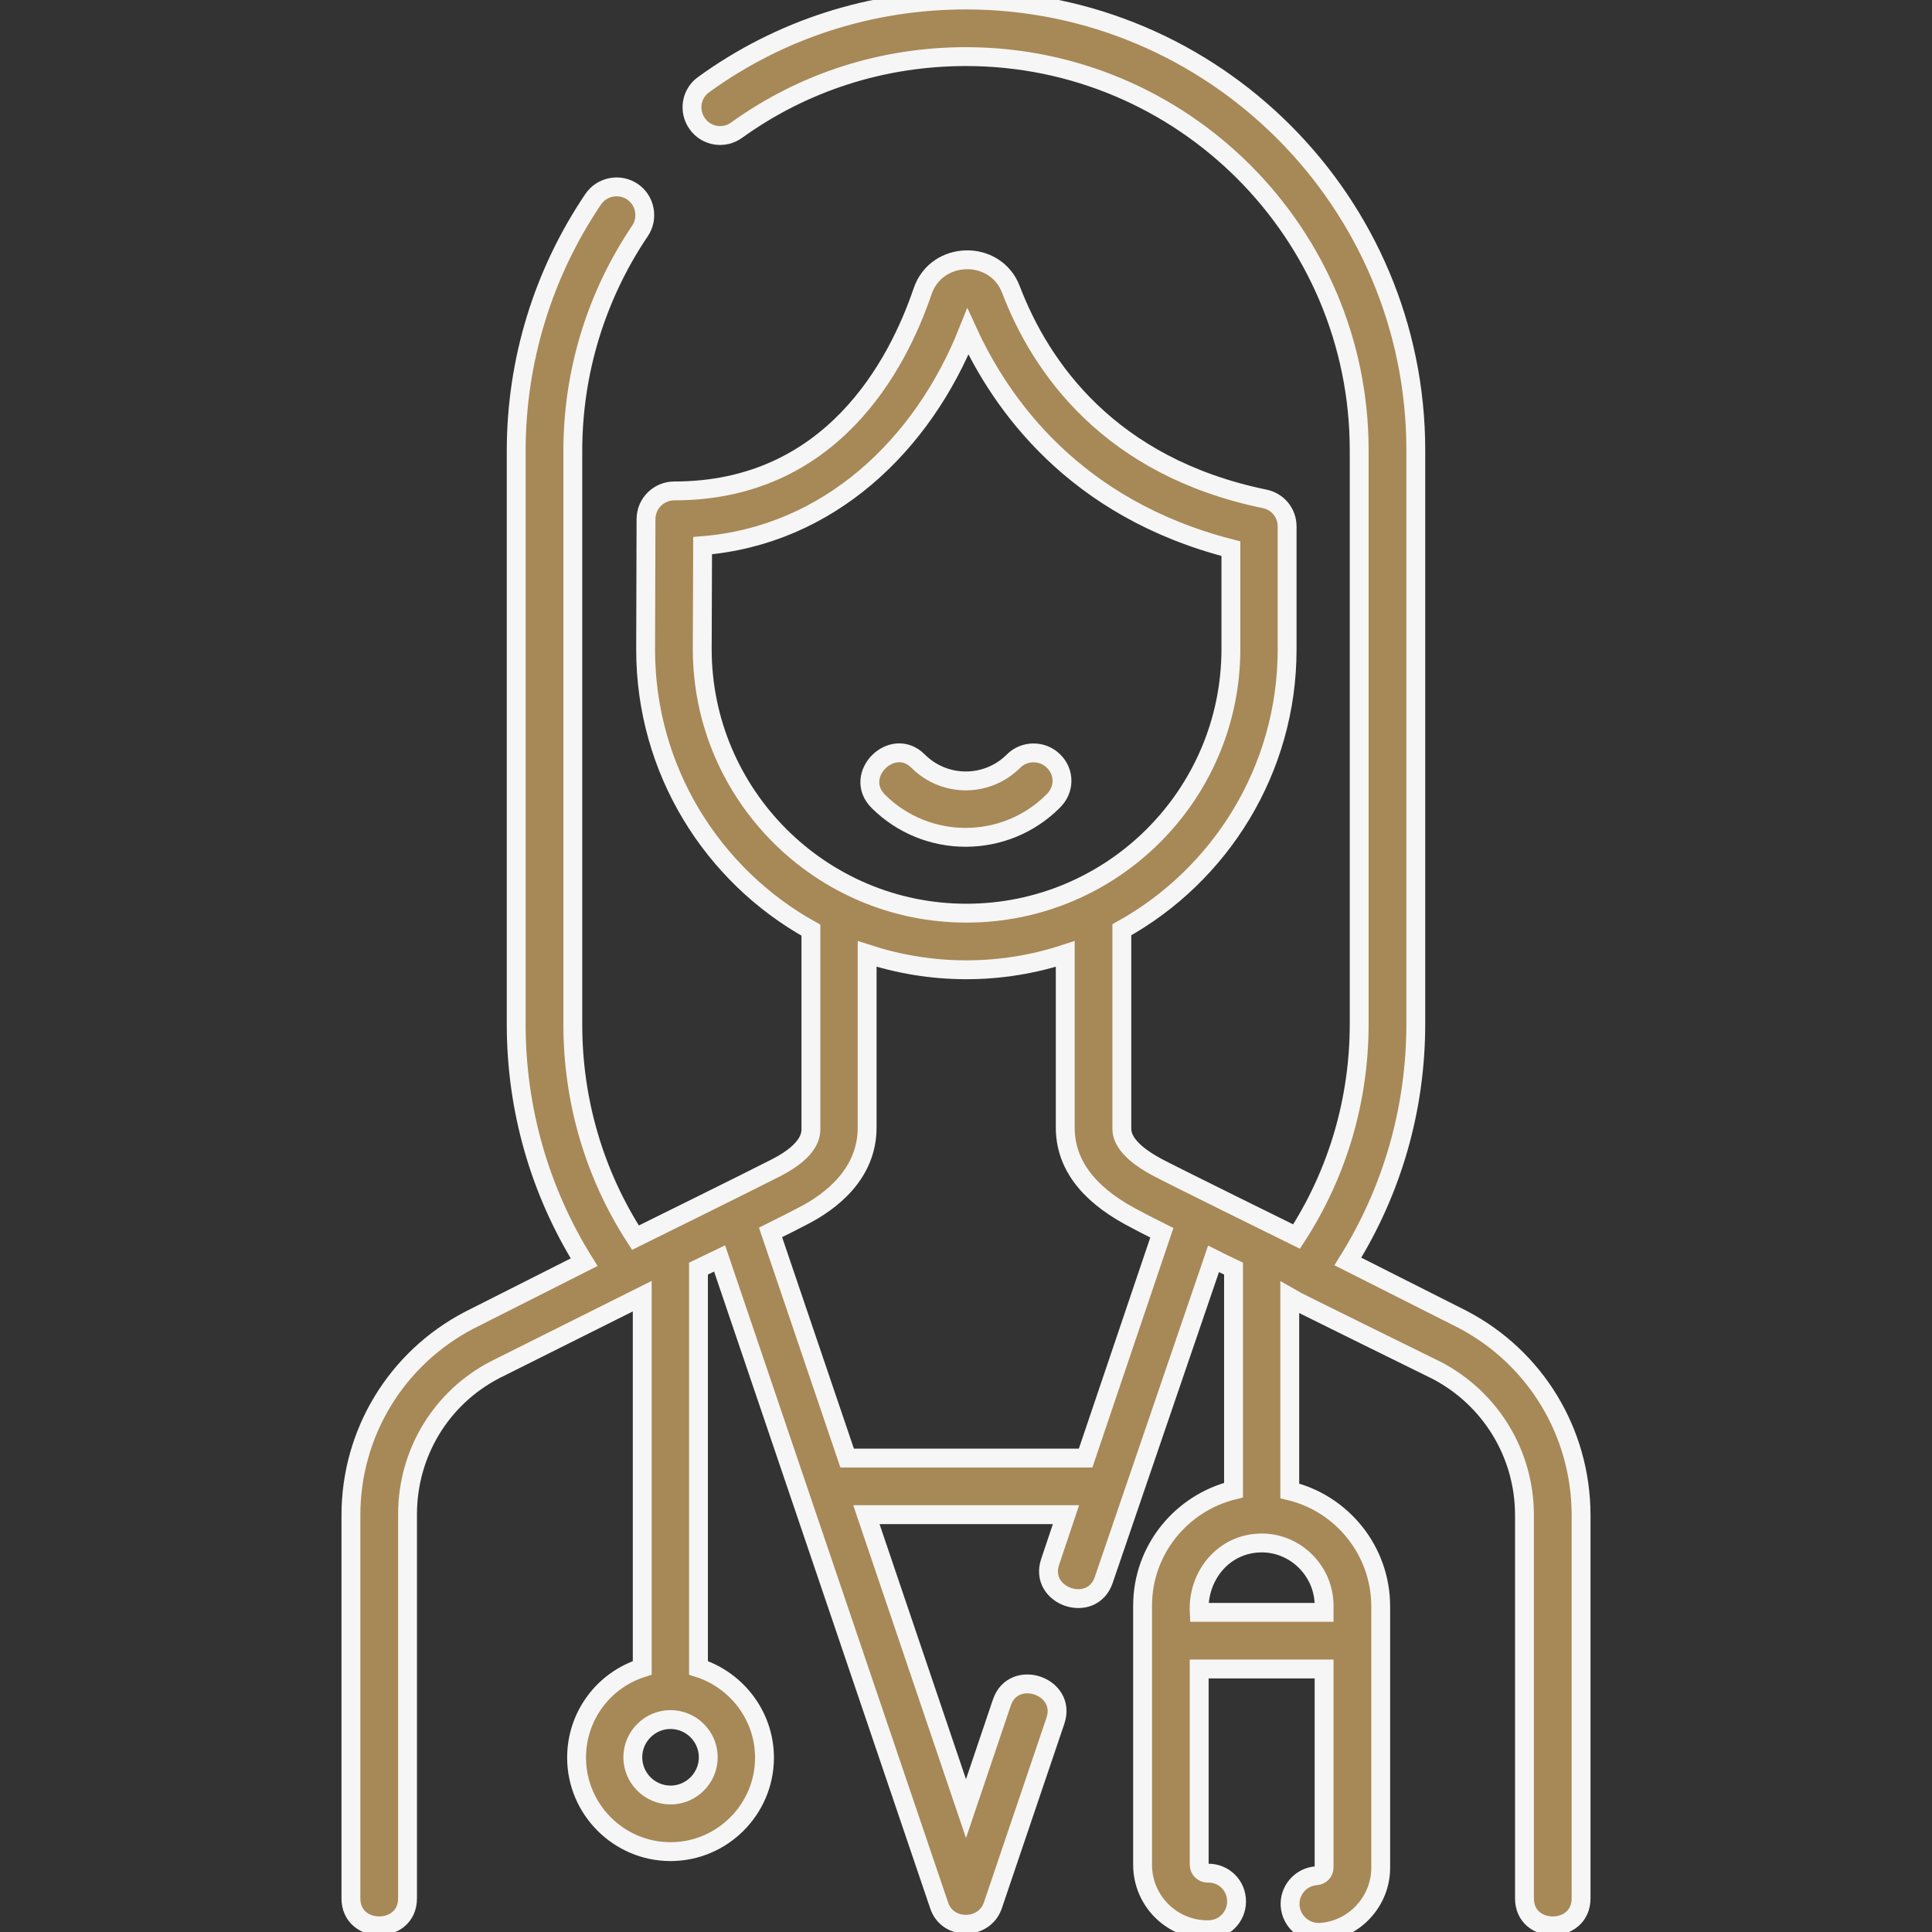 <?xml version="1.0" encoding="utf-8"?>
<!-- Generator: Adobe Illustrator 26.3.1, SVG Export Plug-In . SVG Version: 6.00 Build 0)  -->
<svg version="1.1" id="Layer_1" xmlns="http://www.w3.org/2000/svg" xmlns:xlink="http://www.w3.org/1999/xlink" x="0px" y="0px"
	 viewBox="0 0 512 512" style="enable-background:new 0 0 512 512;" xml:space="preserve">
<rect x="0" y="0" width="512" height="512" fill="#333333" stroke="none"/>
<style type="text/css">
	.st0{fill:#A78857;stroke:#F6F6F6;stroke-width:5;stroke-miterlimit:10;}
</style>
<g>
	<path class="st0" d="M387.7,349.7l-30.5-15.4c11.8-18.9,18-40.5,18-63v-152C375.2,53.5,321.7,0,256,0c-25.1,0-49.2,7.7-69.5,22.4
		c-3.4,2.4-4.1,7.1-1.7,10.4c2.4,3.4,7.1,4.1,10.4,1.7C213,21.7,234,15,256,15c57.5,0,104.2,46.8,104.2,104.3v152
		c0,20.2-5.7,39.6-16.6,56.4c0,0-33.3-16.4-37-18.4c-9.3-5-9.3-9-9.3-10.4v-52.5c26.1-14.5,43.8-42.4,43.8-74.3v-32.6
		c0-3.6-2.5-6.6-6-7.3c-41.1-8.5-59.3-34.8-67.2-55.5c-4.1-10.7-19.7-10.4-23.4,0.5c-6.7,19.7-24.2,52.9-65.8,52.9
		c-4.1,0-7.5,3.3-7.5,7.5l-0.1,34.6c0,31.9,17.7,59.8,43.8,74.3v52.6c0,1.4,0,5.6-9.1,10.3c-5.8,3-37.4,18.6-37.4,18.6
		c-10.9-16.8-16.6-36.3-16.6-56.5v-152c0-20.9,6.2-41.1,17.8-58.3c2.3-3.4,1.4-8.1-2-10.4s-8.1-1.4-10.4,2
		c-13.3,19.7-20.4,42.8-20.4,66.7v152c0,22.4,6.2,44.1,18,63l-30.5,15.4c-19.3,10.1-31.3,29.9-31.3,51.6v101.6c0,9.7,15,9.7,15,0
		V401.3c0-16.2,8.9-30.9,23.2-38.3l39-19.5v98.5c-10.1,3.2-17.4,12.6-17.4,23.8c0,13.7,11.2,24.9,24.9,24.9s24.9-11.2,24.9-24.9
		c0-11.1-7.4-20.6-17.5-23.8V336.2l5.6-2.7L248.9,505c2.2,6.6,11.9,6.6,14.2,0l16.6-49c3.1-9.2-11.1-14-14.2-4.8l-9.5,28.1
		l-26.4-77.9h52.9l-4.2,12.5c-3.1,9.2,11.1,14,14.2,4.8l29.1-85.1c2,1,3.8,1.9,5.3,2.6v58.7c-13.8,3.4-24.1,15.8-24.1,30.6v68.7
		c0,9.5,7.7,17.2,17.2,17.2h0.2c4.1,0,7.5-3.3,7.5-7.5s-3.3-7.5-7.5-7.5h-0.2c-1.2,0-2.2-1-2.2-2.2v-51.9h33.1v52.6
		c0,1.2-0.9,2.1-2.1,2.2c-4.1,0.3-7.2,3.9-6.9,8c0.3,3.9,3.6,7,7.5,7c0.2,0,0.3,0,0.5,0c9-0.6,16-8.2,16-17.1v-69.3
		c0-14.8-10.3-27.3-24.1-30.6v-51.2c1,0.6,39,19.3,39,19.3c14.3,7.5,23.2,22.2,23.2,38.3v101.6c0,9.7,15,9.7,15,0V401.3
		C418.9,379.5,406.9,359.8,387.7,349.7L387.7,349.7z M186.1,172l0.1-27.4c33.4-2.7,58.3-26.6,70.3-56.7
		c8.8,19.2,28.2,46.9,69.7,57.5V172c0,38.6-31.4,70-70.1,70C217.5,242,186.1,210.6,186.1,172L186.1,172z M177.7,475.7
		c-5.5,0-10-4.5-10-10s4.5-10,10-10s10,4.5,10,10S183.2,475.7,177.7,475.7z M287.7,386.4h-63.2l-20.3-59.8c3.4-1.7,6.4-3.2,8.3-4.2
		c7.9-4,17.3-11.4,17.3-23.6v-46c8.3,2.7,17.1,4.2,26.3,4.2c9.2,0,18-1.5,26.2-4.2v46c0,9.4,5.7,17.3,17.1,23.5
		c2,1.1,5.1,2.7,8.5,4.4L287.7,386.4z M350.9,425.5v1.8h-33.1c-0.5-9.7,6.5-18.4,16.6-18.4C343.4,408.9,350.9,416.4,350.9,425.5z"/>
	<path class="st0" d="M279.2,201.7c-2.9-2.9-7.7-2.9-10.6,0c-7,7-18.3,7-25.3,0c-6.8-6.8-17.4,3.7-10.6,10.6
		c6.4,6.4,14.8,9.6,23.2,9.6c8.4,0,16.8-3.2,23.2-9.6C282.2,209.3,282.2,204.6,279.2,201.7z"/>
</g>
</svg>
